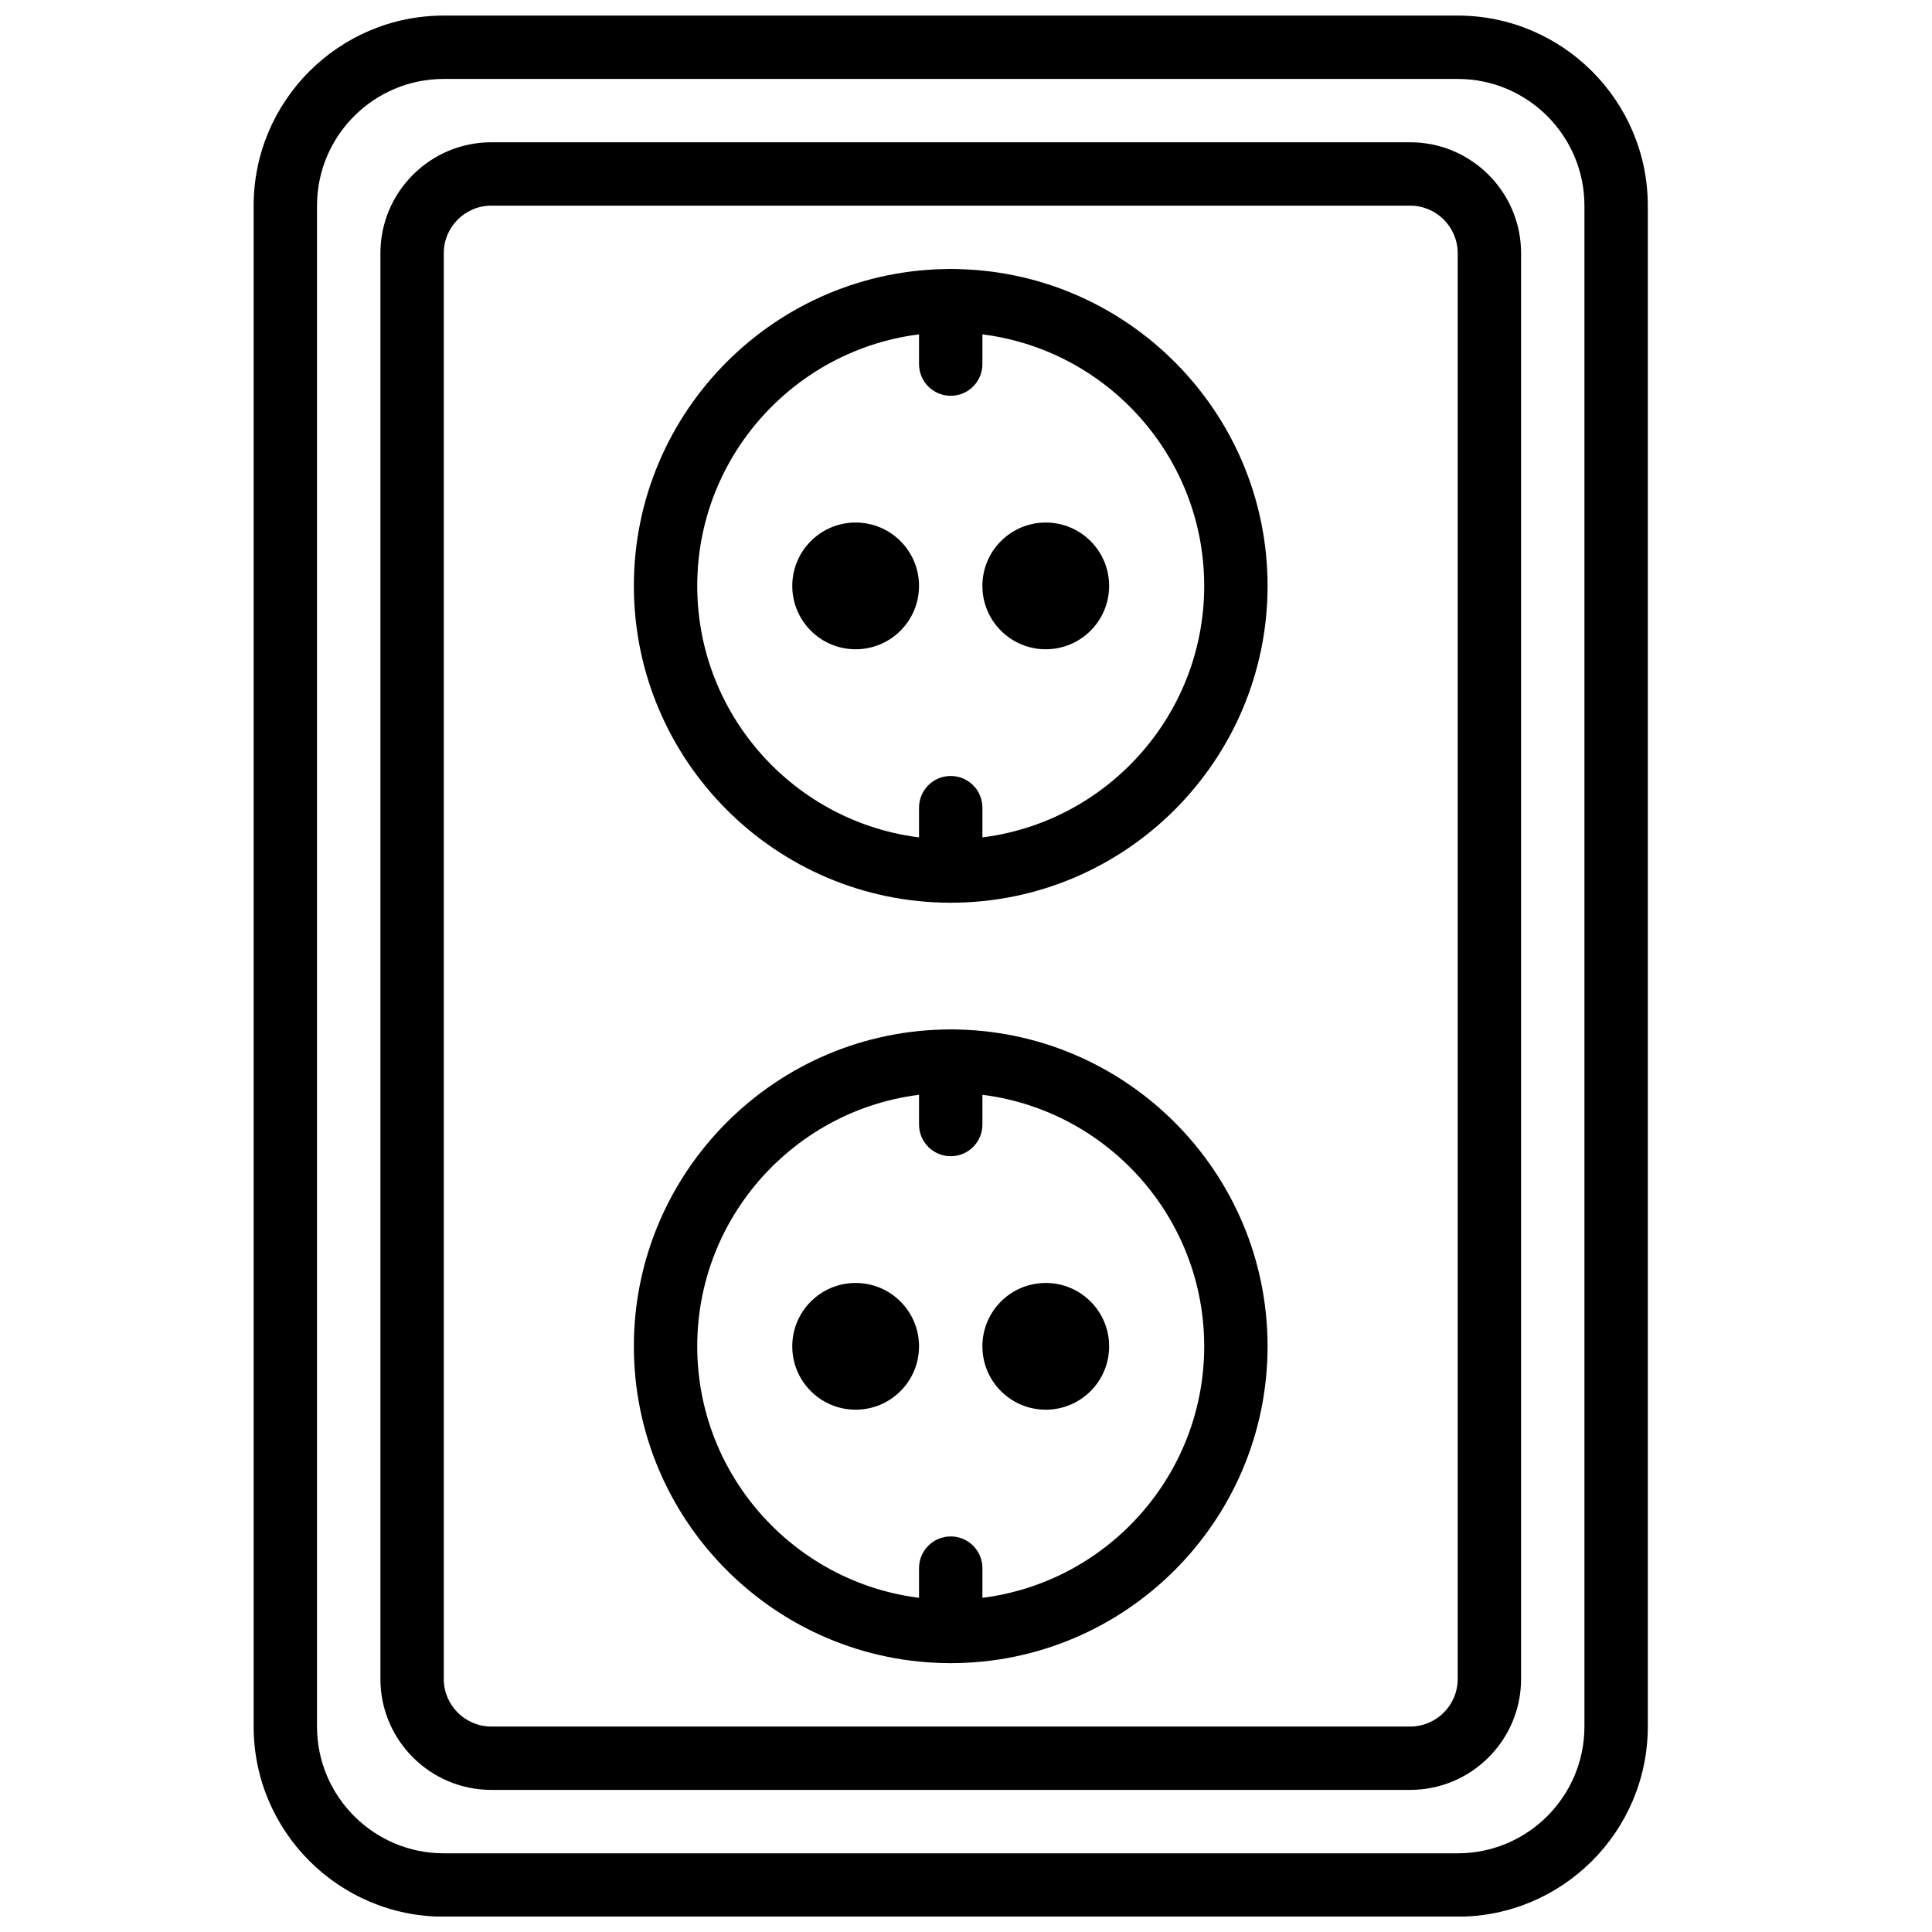 <?xml version="1.0" encoding="UTF-8"?>
<!-- Uploaded to: SVG Repo, www.svgrepo.com, Generator: SVG Repo Mixer Tools -->
<svg width="800px" height="800px" version="1.1" viewBox="144 144 512 512" xmlns="http://www.w3.org/2000/svg">
 <defs>
  <clipPath id="a">
   <path d="m211 148.09h370v503.81h-370z"/>
  </clipPath>
 </defs>
 <g clip-path="url(#a)">
  <path d="m261.6 164.92c-18.523 0-33.59 15.062-33.59 33.586v403.05c0 18.523 15.066 33.59 33.59 33.59h268.7c18.523 0 33.59-15.066 33.59-33.59v-403.05c0-18.523-15.066-33.586-33.59-33.586zm268.7 487.02h-268.7c-27.785 0-50.383-22.598-50.383-50.383v-403.05c0-27.785 22.598-50.379 50.383-50.379h268.7c27.785 0 50.383 22.594 50.383 50.379v403.05c0 27.785-22.598 50.383-50.383 50.383z" fill-rule="evenodd"/>
 </g>
 <path d="m274.2 198.5c-6.945 0-12.594 5.652-12.594 12.594v377.86c0 6.945 5.648 12.594 12.594 12.594h243.51c6.945 0 12.594-5.648 12.594-12.594v-377.86c0-6.941-5.648-12.594-12.594-12.594zm243.51 419.84h-243.51c-16.207 0-29.387-13.18-29.387-29.387v-377.86c0-16.203 13.18-29.387 29.387-29.387h243.51c16.207 0 29.391 13.184 29.391 29.387v377.86c0 16.207-13.184 29.387-29.391 29.387z" fill-rule="evenodd"/>
 <path d="m395.95 232.09c-37.039 0-67.176 30.137-67.176 67.176s30.137 67.176 67.176 67.176c37.039 0 67.176-30.137 67.176-67.176s-30.137-67.176-67.176-67.176m0 151.14c-46.301 0-83.969-37.668-83.969-83.969s37.668-83.969 83.969-83.969 83.969 37.668 83.969 83.969-37.668 83.969-83.969 83.969" fill-rule="evenodd"/>
 <path d="m395.95 433.61c-37.039 0-67.176 30.137-67.176 67.176 0 37.039 30.137 67.176 67.176 67.176 37.039 0 67.176-30.137 67.176-67.176 0-37.039-30.137-67.176-67.176-67.176m0 151.14c-46.301 0-83.969-37.668-83.969-83.969 0-46.301 37.668-83.969 83.969-83.969s83.969 37.668 83.969 83.969c0 46.301-37.668 83.969-83.969 83.969" fill-rule="evenodd"/>
 <path d="m387.55 299.27c0-9.277-7.516-16.793-16.797-16.793-9.277 0-16.793 7.516-16.793 16.793s7.516 16.793 16.793 16.793c9.281 0 16.797-7.516 16.797-16.793" fill-rule="evenodd"/>
 <path d="m437.93 299.27c0-9.277-7.516-16.793-16.793-16.793s-16.793 7.516-16.793 16.793 7.516 16.793 16.793 16.793 16.793-7.516 16.793-16.793" fill-rule="evenodd"/>
 <path d="m387.55 500.79c0-9.277-7.516-16.793-16.797-16.793-9.277 0-16.793 7.516-16.793 16.793 0 9.277 7.516 16.793 16.793 16.793 9.281 0 16.797-7.516 16.797-16.793" fill-rule="evenodd"/>
 <path d="m437.93 500.79c0-9.277-7.516-16.793-16.793-16.793s-16.793 7.516-16.793 16.793c0 9.277 7.516 16.793 16.793 16.793s16.793-7.516 16.793-16.793" fill-rule="evenodd"/>
 <path d="m395.95 248.89c-4.644 0-8.395-3.754-8.395-8.398v-16.793c0-4.644 3.75-8.398 8.395-8.398s8.398 3.754 8.398 8.398v16.793c0 4.644-3.754 8.398-8.398 8.398" fill-rule="evenodd"/>
 <path d="m395.95 383.23c-4.644 0-8.395-3.754-8.395-8.398v-16.793c0-4.644 3.75-8.395 8.395-8.395s8.398 3.75 8.398 8.395v16.793c0 4.644-3.754 8.398-8.398 8.398" fill-rule="evenodd"/>
 <path d="m395.95 450.41c-4.644 0-8.395-3.754-8.395-8.398v-16.793c0-4.644 3.75-8.398 8.395-8.398s8.398 3.754 8.398 8.398v16.793c0 4.644-3.754 8.398-8.398 8.398" fill-rule="evenodd"/>
 <path d="m395.95 584.76c-4.644 0-8.395-3.754-8.395-8.398v-16.793c0-4.641 3.75-8.395 8.395-8.395s8.398 3.754 8.398 8.395v16.793c0 4.644-3.754 8.398-8.398 8.398" fill-rule="evenodd"/>
</svg>
